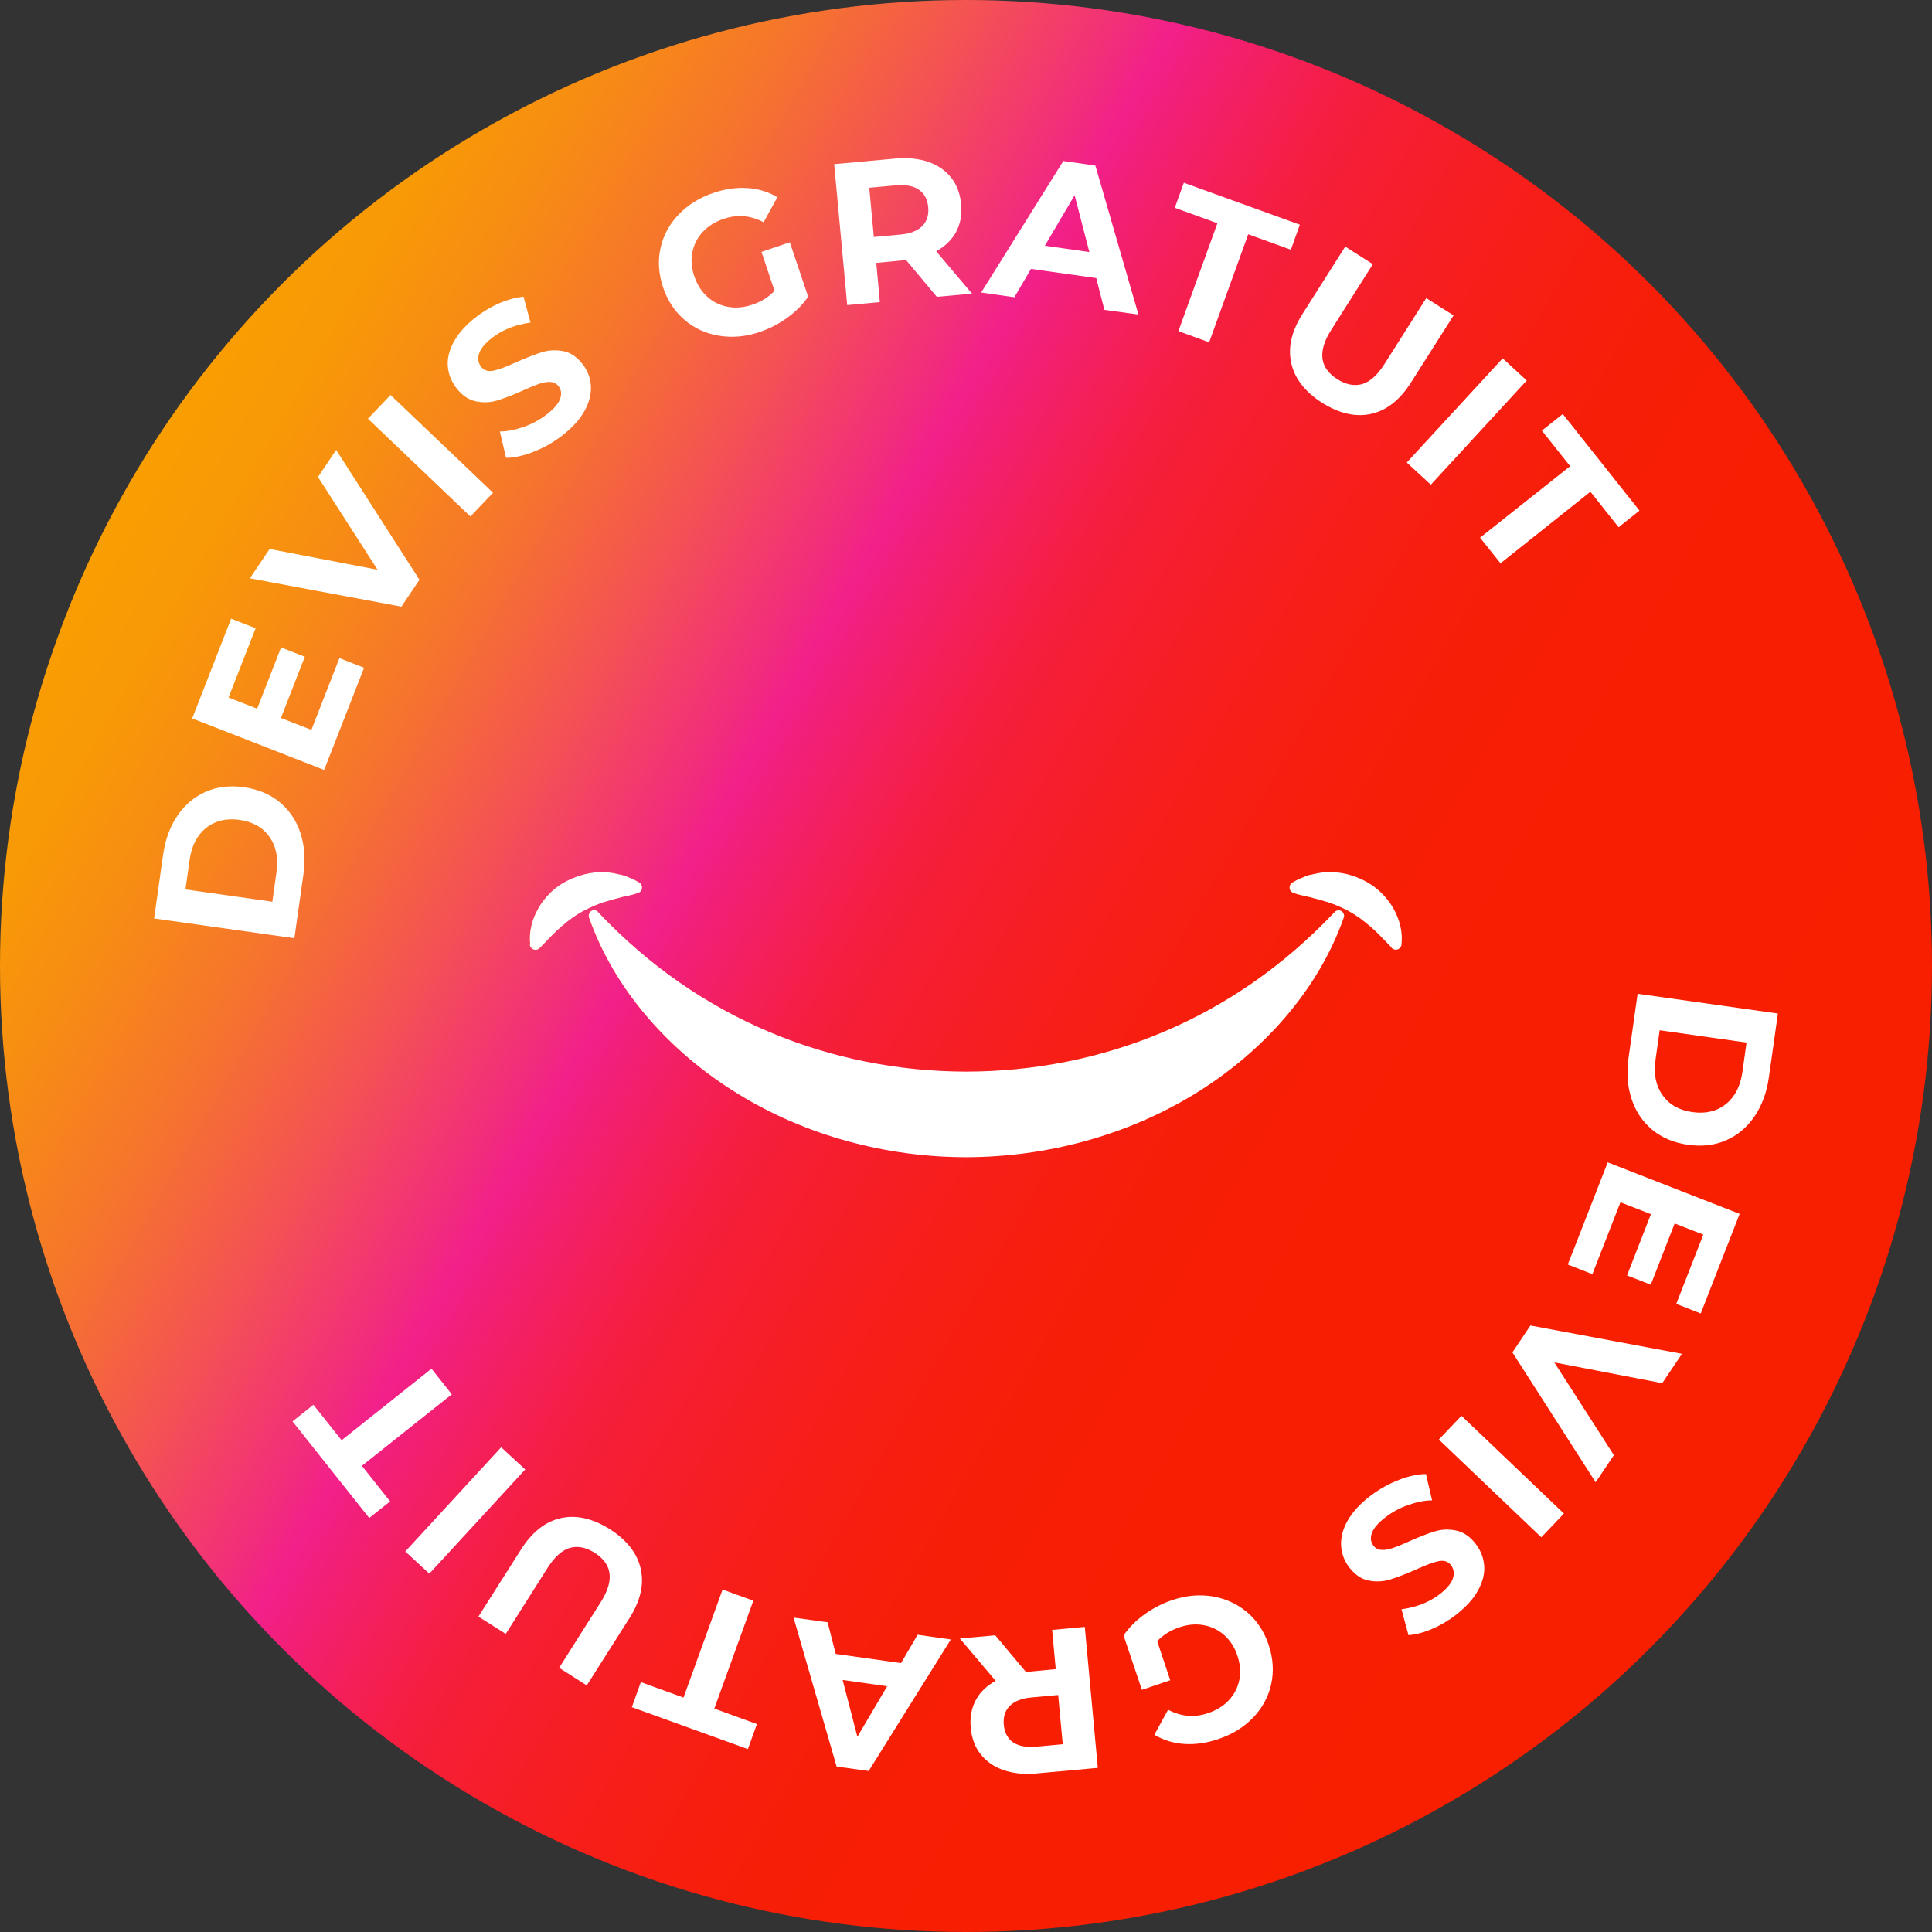 <?xml version="1.0" encoding="UTF-8"?> <svg xmlns="http://www.w3.org/2000/svg" xmlns:xlink="http://www.w3.org/1999/xlink" id="uuid-d38b5c06-f90a-40a1-b961-e238525dddc3" viewBox="0 0 135 135"><rect x="0" y="0" width="135" height="135" fill="#333333" stroke="none"/><defs><linearGradient id="uuid-67eb6e9c-54d6-4bcb-bb0a-12c5c1dce985" x1="9.03" y1="33.74" x2="125.97" y2="101.26" gradientTransform="matrix(1, 0, 0, 1, 0, 0)" gradientUnits="userSpaceOnUse"><stop offset="0" stop-color="#f99e01"></stop><stop offset=".05" stop-color="#f89906"></stop><stop offset=".11" stop-color="#f78b15"></stop><stop offset=".18" stop-color="#f6742d"></stop><stop offset=".25" stop-color="#f45550"></stop><stop offset=".33" stop-color="#f22c7c"></stop><stop offset=".35" stop-color="#f2208a"></stop><stop offset=".37" stop-color="#f21f78"></stop><stop offset=".41" stop-color="#f41f58"></stop><stop offset=".45" stop-color="#f51e3c"></stop><stop offset=".51" stop-color="#f61e26"></stop><stop offset=".57" stop-color="#f71e15"></stop><stop offset=".64" stop-color="#f71e08"></stop><stop offset=".74" stop-color="#f71e01"></stop><stop offset="1" stop-color="#f81e00"></stop></linearGradient><linearGradient id="uuid-a7ca22ba-9fcf-408c-9a7b-5dd201094ef4" x1="41.12" y1="72.23" x2="93.92" y2="72.23" gradientTransform="matrix(1, 0, 0, 1, 0, 0)" gradientUnits="userSpaceOnUse"><stop offset="0" stop-color="#f99e01"></stop><stop offset=".05" stop-color="#f89906"></stop><stop offset=".11" stop-color="#f78b15"></stop><stop offset=".18" stop-color="#f6742d"></stop><stop offset=".25" stop-color="#f45550"></stop><stop offset=".33" stop-color="#f22c7c"></stop><stop offset=".35" stop-color="#f2208a"></stop><stop offset=".37" stop-color="#f21f78"></stop><stop offset=".41" stop-color="#f41f58"></stop><stop offset=".45" stop-color="#f51e3c"></stop><stop offset=".51" stop-color="#f61e26"></stop><stop offset=".57" stop-color="#f71e15"></stop><stop offset=".64" stop-color="#f71e08"></stop><stop offset=".74" stop-color="#f71e01"></stop><stop offset="1" stop-color="#f81e00"></stop></linearGradient><linearGradient id="uuid-8616ae12-1679-4f8e-b9da-6505192e4bdd" x1="37.03" y1="63.66" x2="44.88" y2="63.66" xlink:href="#uuid-a7ca22ba-9fcf-408c-9a7b-5dd201094ef4"></linearGradient><linearGradient id="uuid-b1ca440d-1022-4bef-ae6e-4b33d13e4425" x1="90.12" y1="63.66" x2="97.97" y2="63.66" xlink:href="#uuid-a7ca22ba-9fcf-408c-9a7b-5dd201094ef4"></linearGradient></defs><circle cx="67.5" cy="67.5" r="67.5" style="fill:url(#uuid-67eb6e9c-54d6-4bcb-bb0a-12c5c1dce985);"></circle><g><path d="M10.77,64.16l.63-4.45c.15-1.06,.49-1.97,1.01-2.73,.52-.76,1.18-1.31,1.98-1.66,.8-.35,1.69-.45,2.67-.31,.98,.14,1.81,.49,2.48,1.04,.67,.56,1.16,1.27,1.45,2.15,.29,.87,.36,1.84,.21,2.91l-.63,4.45-9.8-1.38Zm8.55-3.22c.14-.98-.02-1.8-.49-2.46-.46-.66-1.16-1.06-2.09-1.19-.93-.13-1.71,.06-2.34,.56-.63,.51-1.01,1.25-1.15,2.23l-.29,2.07,6.07,.86,.29-2.07Z" style="fill:#fff;"></path><path d="M23.73,45.99l1.71,.67-2.79,7.14-9.22-3.6,2.72-6.97,1.71,.67-1.89,4.84,2,.78,1.67-4.28,1.66,.65-1.67,4.28,2.13,.83,1.96-5.02Z" style="fill:#fff;"></path><path d="M23.49,31.44l5.82,9.07-1.26,1.88-10.59-1.98,1.38-2.05,7.54,1.45-4.16-6.48,1.27-1.89Z" style="fill:#fff;"></path><path d="M25.71,29.26l1.58-1.66,7.16,6.83-1.58,1.66-7.16-6.83Z" style="fill:#fff;"></path><path d="M37.26,31.58c-.71,.27-1.34,.41-1.9,.41l-.43-1.84c.53,0,1.08-.12,1.66-.32,.58-.2,1.1-.48,1.57-.84,.52-.39,.84-.76,.97-1.1s.1-.64-.1-.9c-.14-.19-.33-.29-.57-.3-.24-.01-.5,.03-.79,.13-.28,.1-.66,.25-1.12,.46-.71,.32-1.31,.55-1.8,.7-.49,.15-.99,.17-1.51,.06-.51-.11-.97-.42-1.37-.95-.35-.46-.54-.96-.58-1.52-.04-.56,.11-1.14,.45-1.74s.86-1.17,1.58-1.72c.5-.38,1.04-.7,1.61-.94s1.12-.39,1.65-.44l.49,1.81c-1.04,.14-1.93,.49-2.65,1.04-.51,.39-.82,.76-.94,1.11-.12,.35-.07,.66,.13,.93s.5,.36,.88,.28c.38-.08,.91-.28,1.58-.59,.71-.31,1.31-.55,1.8-.7,.49-.15,.99-.17,1.5-.07,.51,.1,.96,.41,1.36,.93,.34,.45,.53,.96,.56,1.52,.03,.56-.12,1.14-.46,1.75-.34,.6-.86,1.17-1.58,1.72-.62,.47-1.29,.85-2,1.12Z" style="fill:#fff;"></path><path d="M53.21,17.6l1.98-.67,1.28,3.8c-.38,.56-.87,1.05-1.47,1.48-.6,.43-1.24,.76-1.92,.99-.97,.33-1.92,.41-2.84,.26-.92-.15-1.72-.52-2.41-1.11-.69-.59-1.19-1.35-1.5-2.28-.31-.93-.37-1.84-.18-2.72s.61-1.67,1.26-2.35,1.46-1.19,2.44-1.52c.82-.28,1.61-.39,2.38-.34,.76,.05,1.46,.26,2.09,.64l-.96,1.75c-.91-.48-1.83-.56-2.78-.24-.6,.2-1.09,.5-1.47,.91-.38,.41-.62,.88-.73,1.42-.11,.54-.06,1.11,.14,1.7,.2,.58,.5,1.05,.91,1.42,.41,.37,.89,.6,1.44,.7,.55,.1,1.11,.05,1.7-.15,.63-.21,1.14-.53,1.55-.97l-.92-2.75Z" style="fill:#fff;"></path><path d="M65.47,20.75l-2.15-2.57h-.11l-1.98,.19,.25,2.74-2.28,.21-.91-9.85,4.26-.39c.87-.08,1.64,0,2.31,.23,.67,.23,1.2,.6,1.6,1.1s.63,1.12,.7,1.85c.07,.73-.05,1.38-.35,1.94s-.77,1.01-1.39,1.36l2.5,2.96-2.45,.22Zm-1.27-7.5c-.38-.26-.92-.36-1.6-.3l-1.86,.17,.32,3.44,1.86-.17c.68-.06,1.19-.26,1.52-.59,.33-.33,.47-.77,.42-1.32-.05-.55-.27-.96-.65-1.22Z" style="fill:#fff;"></path><path d="M76.59,19.43l-4.55-.64-1.16,1.98-2.32-.33,5.74-9.19,2.24,.32,3.01,10.41-2.38-.33-.57-2.22Zm-.47-1.82l-1.03-3.97-2.08,3.53,3.11,.44Z" style="fill:#fff;"></path><path d="M85.07,15.6l-2.98-1.08,.63-1.75,8.11,2.93-.63,1.75-2.98-1.08-2.73,7.55-2.15-.78,2.73-7.55Z" style="fill:#fff;"></path><path d="M90.23,25.37c-.25-1.08,.02-2.24,.8-3.46l2.97-4.68,1.93,1.23-2.92,4.61c-.95,1.5-.8,2.64,.44,3.43,.6,.38,1.18,.49,1.73,.34,.55-.16,1.07-.63,1.56-1.4l2.92-4.61,1.91,1.21-2.97,4.68c-.78,1.23-1.71,1.96-2.79,2.2-1.08,.24-2.22-.02-3.42-.77-1.19-.76-1.91-1.68-2.16-2.76Z" style="fill:#fff;"></path><path d="M105,25.04l1.68,1.55-6.7,7.28-1.68-1.55,6.7-7.28Z" style="fill:#fff;"></path><path d="M109.71,32.57l-1.97-2.48,1.46-1.16,5.36,6.75-1.46,1.16-1.97-2.48-6.28,5-1.43-1.79,6.29-4.99Z" style="fill:#fff;"></path></g><g><path d="M124.23,70.84l-.63,4.45c-.15,1.06-.49,1.97-1.01,2.73s-1.18,1.31-1.98,1.66c-.8,.35-1.69,.45-2.67,.31-.98-.14-1.81-.49-2.48-1.04-.67-.56-1.16-1.27-1.45-2.15-.29-.87-.36-1.84-.21-2.91l.63-4.45,9.8,1.38Zm-8.55,3.22c-.14,.98,.02,1.8,.49,2.46,.46,.66,1.16,1.06,2.09,1.19,.93,.13,1.71-.06,2.34-.56,.63-.51,1.01-1.25,1.15-2.23l.29-2.07-6.07-.86-.29,2.07Z" style="fill:#fff;"></path><path d="M111.26,89.03l-1.71-.67,2.79-7.14,9.22,3.6-2.72,6.96-1.71-.67,1.89-4.84-2-.78-1.67,4.28-1.66-.65,1.67-4.28-2.13-.83-1.96,5.02Z" style="fill:#fff;"></path><path d="M111.5,103.58l-5.82-9.08,1.26-1.88,10.59,1.98-1.38,2.05-7.54-1.45,4.16,6.48-1.27,1.89Z" style="fill:#fff;"></path><path d="M109.28,105.76l-1.58,1.66-7.16-6.83,1.58-1.66,7.16,6.83Z" style="fill:#fff;"></path><path d="M97.74,103.41c.71-.27,1.34-.41,1.9-.41l.43,1.84c-.53,0-1.08,.12-1.66,.32s-1.1,.48-1.57,.84c-.52,.39-.84,.76-.97,1.1-.13,.34-.1,.64,.1,.9,.14,.19,.33,.29,.57,.3,.24,.01,.5-.03,.79-.13s.66-.25,1.12-.46c.71-.32,1.31-.55,1.8-.7,.49-.15,.99-.17,1.51-.06,.51,.11,.97,.42,1.37,.95,.35,.46,.54,.97,.58,1.52,.04,.56-.11,1.14-.45,1.74-.33,.6-.86,1.17-1.58,1.72-.5,.38-1.04,.7-1.61,.94-.57,.25-1.12,.39-1.65,.44l-.49-1.81c1.04-.14,1.93-.49,2.65-1.04,.51-.39,.82-.76,.94-1.11,.12-.35,.07-.66-.13-.93-.21-.27-.5-.36-.88-.28s-.91,.28-1.58,.59c-.71,.31-1.31,.54-1.8,.69-.49,.15-.99,.17-1.5,.07-.51-.1-.96-.41-1.36-.93-.34-.45-.53-.96-.56-1.52-.03-.56,.12-1.14,.46-1.74,.34-.6,.86-1.17,1.58-1.72,.62-.47,1.29-.85,2-1.12Z" style="fill:#fff;"></path><path d="M81.77,117.41l-1.98,.67-1.28-3.8c.38-.56,.87-1.05,1.47-1.48s1.24-.76,1.92-.99c.97-.33,1.92-.41,2.84-.26,.92,.16,1.72,.53,2.41,1.11,.69,.59,1.19,1.35,1.5,2.28,.31,.93,.37,1.84,.18,2.72-.19,.89-.61,1.67-1.26,2.35-.65,.68-1.46,1.18-2.44,1.51-.82,.28-1.61,.39-2.38,.34-.76-.05-1.46-.27-2.09-.64l.96-1.75c.91,.48,1.83,.56,2.78,.24,.6-.2,1.09-.5,1.47-.91,.38-.41,.62-.88,.73-1.42s.06-1.11-.14-1.7c-.19-.58-.5-1.05-.91-1.42s-.89-.6-1.44-.7-1.11-.05-1.7,.15c-.62,.21-1.14,.53-1.55,.97l.92,2.75Z" style="fill:#fff;"></path><path d="M69.53,114.25l2.15,2.57h.11l1.98-.19-.25-2.74,2.28-.21,.91,9.85-4.27,.39c-.87,.08-1.64,0-2.31-.23-.67-.23-1.2-.6-1.6-1.1-.4-.5-.63-1.12-.7-1.85-.07-.73,.05-1.38,.35-1.94s.77-1.01,1.39-1.35l-2.5-2.96,2.45-.22Zm1.27,7.5c.38,.26,.92,.36,1.6,.3l1.86-.17-.32-3.44-1.86,.17c-.69,.06-1.19,.26-1.52,.59-.33,.33-.47,.77-.42,1.32,.05,.55,.27,.96,.65,1.23Z" style="fill:#fff;"></path><path d="M58.41,115.57l4.55,.64,1.16-1.98,2.32,.33-5.74,9.19-2.24-.31-3.01-10.41,2.38,.33,.57,2.22Zm.47,1.82l1.03,3.97,2.08-3.53-3.11-.44Z" style="fill:#fff;"></path><path d="M49.91,119.39l2.98,1.08-.63,1.75-8.11-2.93,.63-1.75,2.98,1.08,2.73-7.55,2.15,.78-2.73,7.55Z" style="fill:#fff;"></path><path d="M44.77,109.63c.25,1.08-.02,2.24-.8,3.46l-2.97,4.68-1.93-1.23,2.92-4.61c.95-1.5,.8-2.64-.44-3.43-.6-.38-1.18-.49-1.73-.34-.55,.16-1.07,.63-1.56,1.4l-2.92,4.61-1.91-1.21,2.97-4.68c.78-1.23,1.71-1.96,2.79-2.2,1.08-.24,2.22,.02,3.42,.77,1.19,.76,1.91,1.68,2.16,2.76Z" style="fill:#fff;"></path><path d="M30,109.96l-1.68-1.55,6.7-7.28,1.68,1.55-6.7,7.28Z" style="fill:#fff;"></path><path d="M25.29,102.43l1.97,2.48-1.46,1.16-5.36-6.75,1.46-1.16,1.97,2.48,6.28-5,1.42,1.79-6.29,5Z" style="fill:#fff;"></path></g><g><g><path d="M41.78,63.73c3.56,3.77,7.61,6.54,12,8.39,4.38,1.85,9.05,2.75,13.74,2.76,4.69-.01,9.36-.91,13.74-2.76,4.39-1.85,8.44-4.62,12-8.39h0c.14-.16,.39-.16,.54-.02,.11,.11,.15,.27,.1,.4-1.77,5.06-5.66,9.41-10.39,12.31-4.75,2.92-10.38,4.43-15.98,4.44-5.6,0-11.24-1.51-15.98-4.44-4.73-2.9-8.62-7.25-10.39-12.31-.07-.2,.04-.42,.23-.49,.15-.05,.3,0,.4,.1h0Z" style="fill:url(#uuid-a7ca22ba-9fcf-408c-9a7b-5dd201094ef4);"></path><path d="M37.05,66.01c-.1-.92,.13-1.78,.58-2.56,.45-.78,1.14-1.47,1.97-1.89,.83-.42,1.75-.66,2.63-.61,.44-.01,.87,.12,1.28,.2,.41,.14,.8,.3,1.16,.52,.19,.11,.25,.36,.14,.55-.05,.08-.12,.14-.21,.17l-.05,.02c-.39,.14-.76,.2-1.11,.28-.34,.11-.69,.16-1,.28-.64,.17-1.18,.43-1.71,.7-.52,.28-.99,.63-1.48,1.05-.49,.41-.96,.93-1.49,1.47l-.06,.06c-.15,.15-.4,.16-.56,0-.07-.07-.11-.15-.12-.24Z" style="fill:url(#uuid-8616ae12-1679-4f8e-b9da-6505192e4bdd);"></path><path d="M97.22,66.19c-.53-.54-1-1.06-1.49-1.47-.49-.42-.96-.77-1.48-1.05-.52-.27-1.07-.53-1.71-.7-.31-.12-.65-.17-1-.28-.35-.09-.71-.14-1.11-.28l-.05-.02c-.21-.07-.32-.3-.24-.51,.03-.09,.09-.16,.17-.21,.36-.22,.76-.38,1.16-.52,.42-.08,.84-.21,1.28-.2,.88-.05,1.81,.18,2.63,.61,.83,.43,1.52,1.11,1.97,1.89,.45,.79,.68,1.64,.58,2.56-.02,.22-.22,.37-.43,.35-.09-.01-.18-.05-.24-.11l-.06-.06Z" style="fill:url(#uuid-b1ca440d-1022-4bef-ae6e-4b33d13e4425);"></path></g><g><path d="M41.78,63.73c3.56,3.77,7.61,6.54,12,8.39,4.38,1.85,9.05,2.75,13.74,2.76,4.69-.01,9.36-.91,13.74-2.76,4.39-1.85,8.44-4.62,12-8.39h0c.14-.16,.39-.16,.54-.02,.11,.11,.15,.27,.1,.4-1.77,5.06-5.66,9.41-10.39,12.31-4.75,2.92-10.38,4.43-15.98,4.44-5.6,0-11.24-1.51-15.98-4.44-4.73-2.9-8.62-7.25-10.39-12.31-.07-.2,.04-.42,.23-.49,.15-.05,.3,0,.4,.1h0Z" style="fill:#fff;"></path><path d="M37.05,66.01c-.1-.92,.13-1.78,.58-2.56,.45-.78,1.14-1.47,1.97-1.89,.83-.42,1.75-.66,2.63-.61,.44-.01,.87,.12,1.28,.2,.41,.14,.8,.3,1.16,.52,.19,.11,.25,.36,.14,.55-.05,.08-.12,.14-.21,.17l-.05,.02c-.39,.14-.76,.2-1.11,.28-.34,.11-.69,.16-1,.28-.64,.17-1.18,.43-1.71,.7-.52,.28-.99,.63-1.48,1.05-.49,.41-.96,.93-1.49,1.47l-.06,.06c-.15,.15-.4,.16-.56,0-.07-.07-.11-.15-.12-.24Z" style="fill:#fff;"></path><path d="M97.22,66.19c-.53-.54-1-1.06-1.49-1.47-.49-.42-.96-.77-1.48-1.05-.52-.27-1.07-.53-1.71-.7-.31-.12-.65-.17-1-.28-.35-.09-.71-.14-1.11-.28l-.05-.02c-.21-.07-.32-.3-.24-.51,.03-.09,.09-.16,.17-.21,.36-.22,.76-.38,1.16-.52,.42-.08,.84-.21,1.28-.2,.88-.05,1.81,.18,2.63,.61,.83,.43,1.52,1.11,1.97,1.89,.45,.79,.68,1.64,.58,2.56-.02,.22-.22,.37-.43,.35-.09-.01-.18-.05-.24-.11l-.06-.06Z" style="fill:#fff;"></path></g></g></svg> 